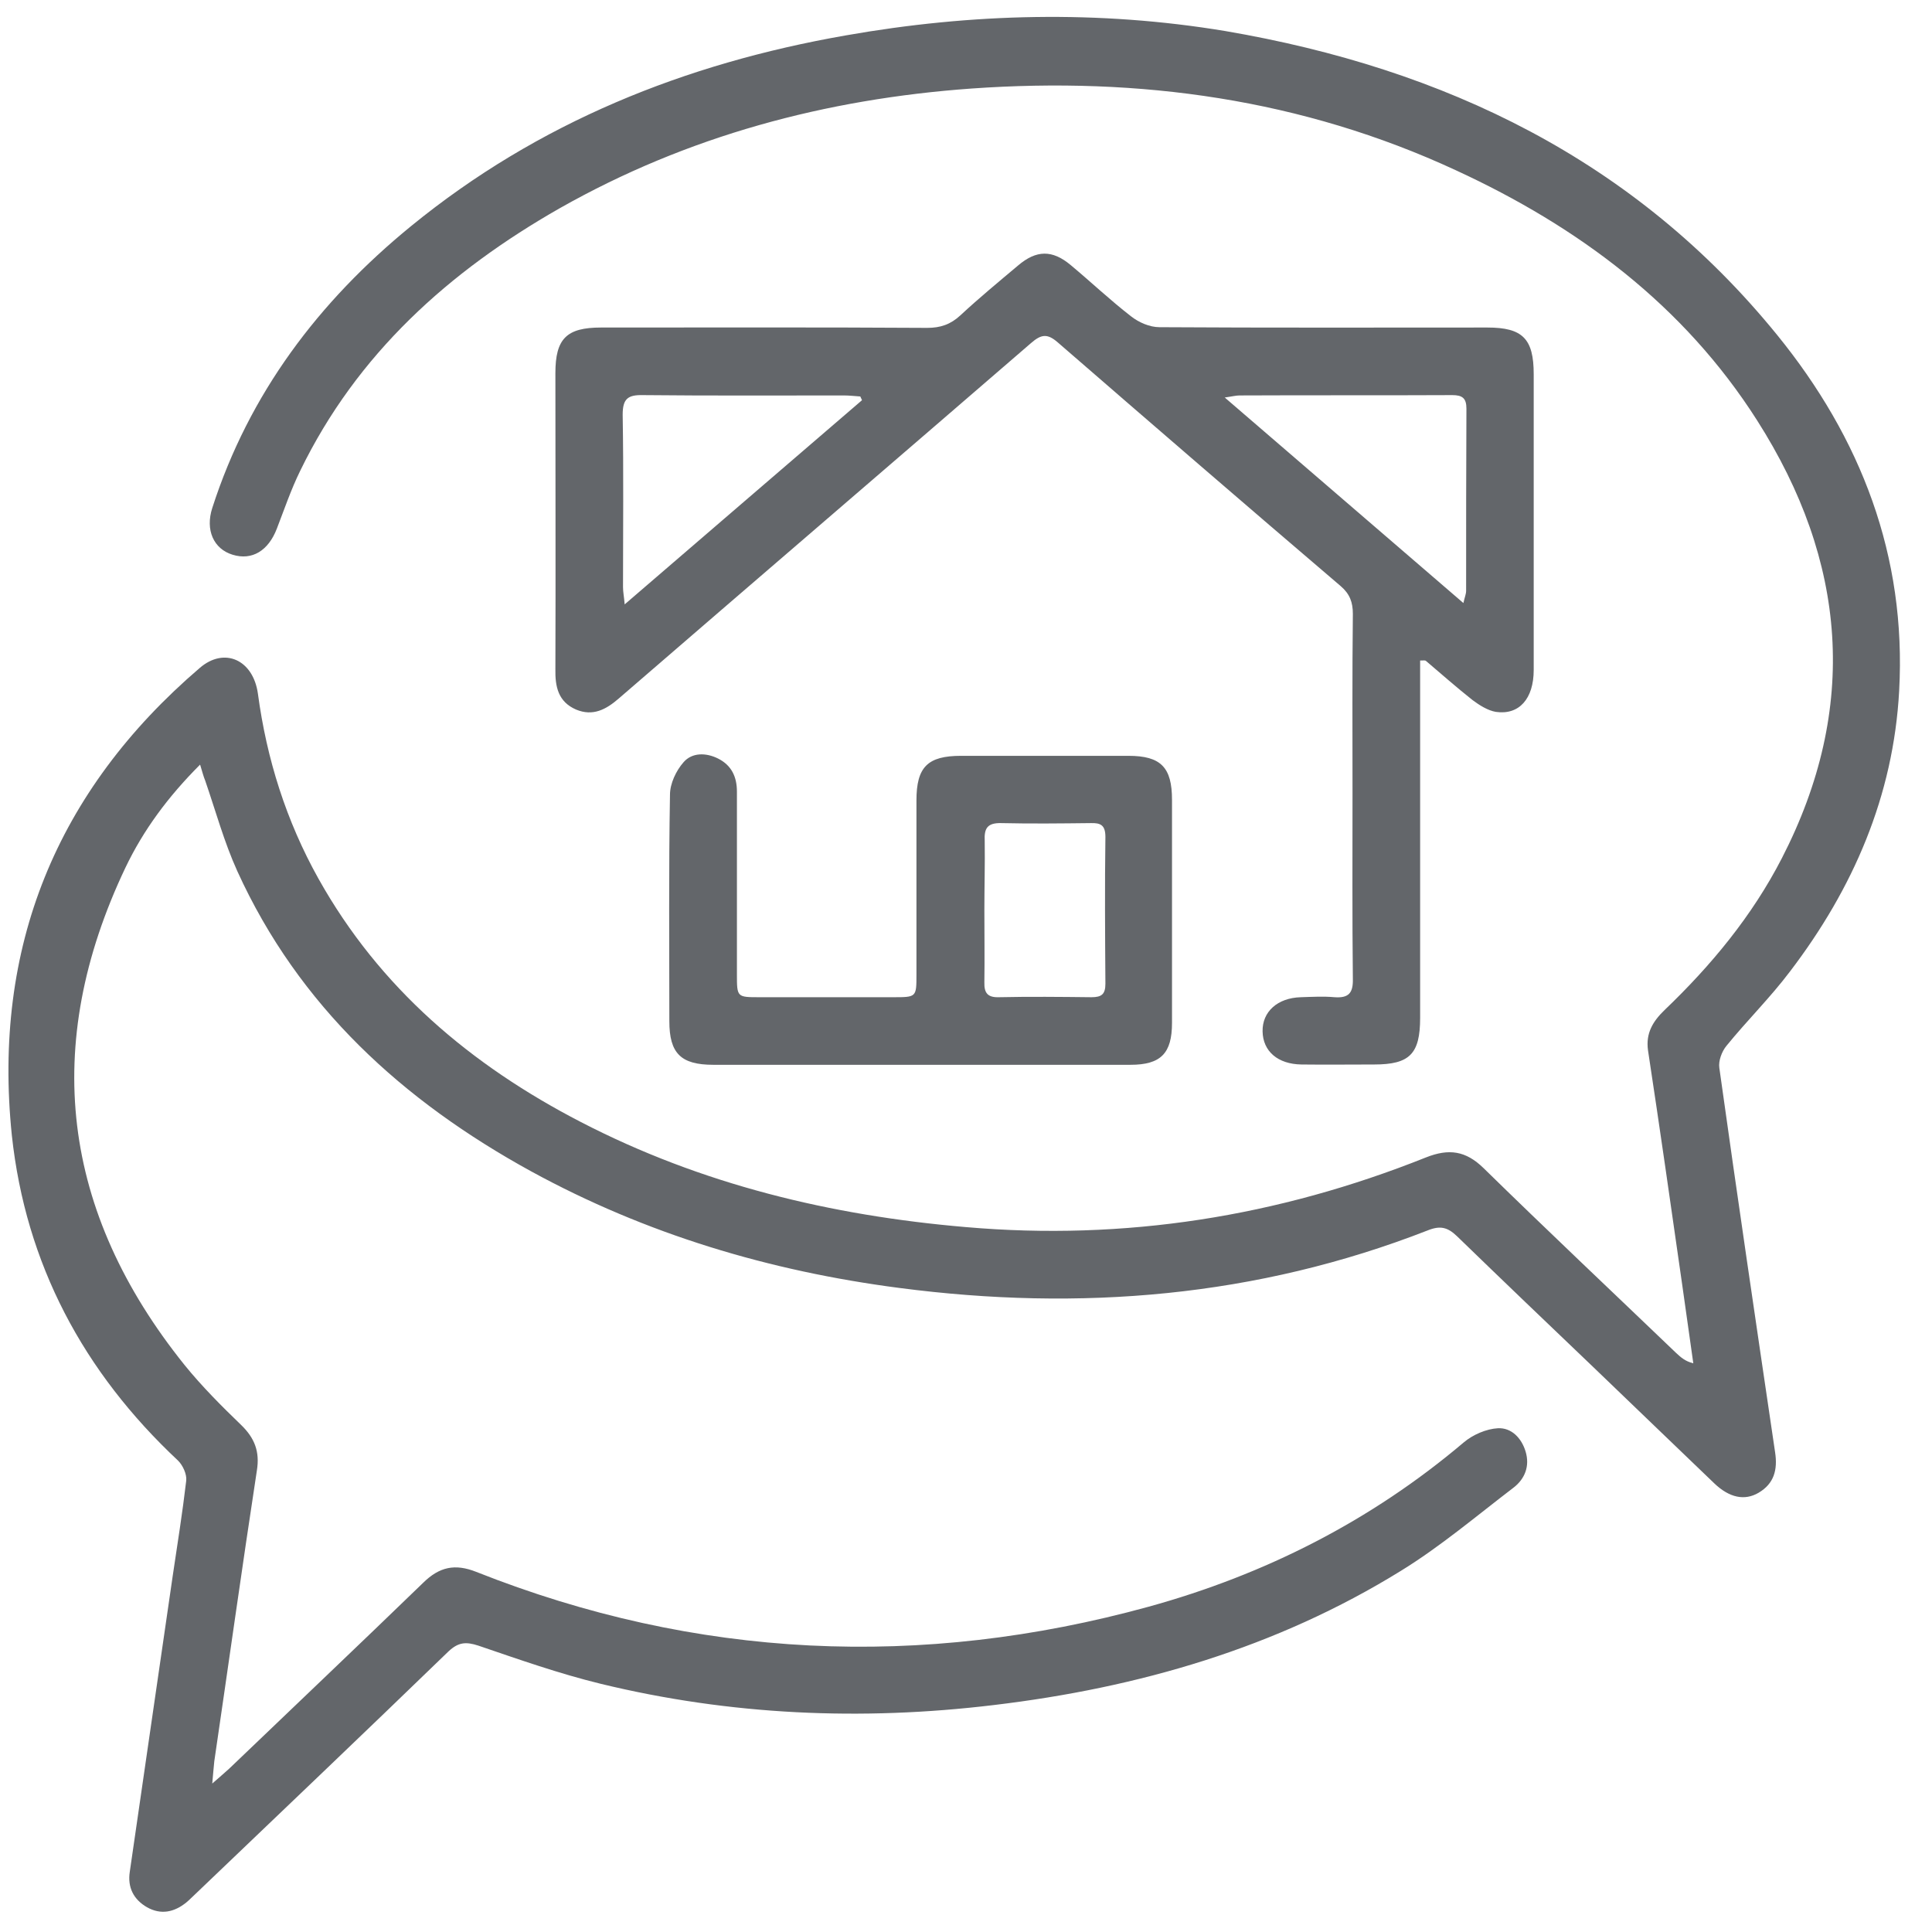 <svg width="51" height="51" viewBox="0 0 51 51" fill="none" xmlns="http://www.w3.org/2000/svg">
<path d="M5.282 20.184C4.434 21.032 3.783 21.915 3.31 22.906C1.079 27.6 1.623 31.99 4.872 36.033C5.327 36.595 5.844 37.113 6.371 37.621C6.719 37.96 6.862 38.317 6.781 38.817C6.389 41.378 6.032 43.939 5.657 46.492C5.639 46.643 5.63 46.804 5.603 47.081C5.817 46.893 5.934 46.795 6.05 46.688C7.754 45.055 9.476 43.422 11.172 41.78C11.6 41.36 12.011 41.271 12.573 41.494C18.382 43.797 24.317 44.064 30.322 42.413C33.392 41.566 36.194 40.147 38.639 38.076C38.88 37.871 39.237 37.719 39.541 37.702C39.898 37.684 40.165 37.96 40.272 38.317C40.388 38.701 40.254 39.04 39.951 39.272C38.969 40.022 38.023 40.825 36.979 41.467C33.687 43.502 30.046 44.555 26.226 45.01C22.737 45.43 19.275 45.278 15.857 44.448C14.759 44.18 13.697 43.805 12.626 43.44C12.296 43.333 12.1 43.35 11.841 43.591C9.628 45.733 7.397 47.857 5.175 49.981C5.086 50.061 5.005 50.15 4.916 50.222C4.595 50.48 4.247 50.552 3.881 50.347C3.524 50.141 3.363 49.82 3.426 49.41C3.801 46.804 4.184 44.198 4.559 41.601C4.684 40.762 4.818 39.924 4.916 39.085C4.934 38.915 4.827 38.683 4.702 38.558C2.203 36.22 0.677 33.365 0.312 29.965C-0.197 25.012 1.481 20.88 5.273 17.632C5.925 17.07 6.683 17.418 6.808 18.31C7.04 20.041 7.558 21.674 8.405 23.192C10.021 26.083 12.43 28.117 15.33 29.617C18.516 31.267 21.943 32.089 25.494 32.392C29.689 32.758 33.731 32.115 37.64 30.554C38.247 30.313 38.693 30.375 39.166 30.839C40.843 32.481 42.557 34.096 44.252 35.721C44.368 35.828 44.484 35.935 44.699 35.988C44.6 35.292 44.502 34.596 44.404 33.9C44.109 31.839 43.815 29.777 43.503 27.725C43.44 27.27 43.636 26.957 43.94 26.663C45.171 25.485 46.251 24.182 47.036 22.656C49.08 18.685 48.75 14.812 46.385 11.1C44.449 8.057 41.664 5.986 38.434 4.496C34.374 2.613 30.081 2.024 25.646 2.337C21.8 2.613 18.15 3.586 14.777 5.496C11.85 7.164 9.423 9.342 7.924 12.429C7.683 12.92 7.504 13.447 7.308 13.955C7.085 14.535 6.656 14.803 6.139 14.643C5.639 14.491 5.416 13.991 5.603 13.411C6.576 10.386 8.414 7.959 10.851 5.969C14.206 3.229 18.088 1.676 22.318 0.936C25.655 0.347 29.01 0.266 32.348 0.82C38.139 1.81 43.155 4.22 46.912 8.842C49.125 11.564 50.329 14.678 50.133 18.239C49.981 21.014 48.919 23.459 47.251 25.645C46.733 26.333 46.117 26.939 45.573 27.609C45.448 27.761 45.359 28.01 45.386 28.189C45.859 31.571 46.358 34.953 46.858 38.335C46.929 38.799 46.831 39.165 46.421 39.406C46.055 39.62 45.653 39.54 45.252 39.156C44.19 38.139 43.128 37.113 42.066 36.095C40.861 34.944 39.657 33.793 38.461 32.633C38.211 32.392 38.014 32.347 37.684 32.481C33.178 34.239 28.511 34.623 23.736 33.998C20.31 33.552 17.053 32.579 14.018 30.919C10.636 29.063 7.888 26.565 6.264 22.995C5.916 22.228 5.693 21.407 5.416 20.604C5.371 20.497 5.345 20.389 5.282 20.184Z" fill="#63666A"/>
<path d="M37.488 17.436C37.488 17.605 37.488 17.775 37.488 17.944C37.488 20.916 37.488 23.887 37.488 26.868C37.488 27.823 37.211 28.1 36.274 28.1C35.632 28.1 34.998 28.108 34.356 28.1C33.731 28.091 33.338 27.752 33.329 27.225C33.32 26.707 33.722 26.342 34.338 26.324C34.632 26.315 34.936 26.297 35.23 26.324C35.605 26.351 35.721 26.208 35.712 25.842C35.694 24.209 35.703 22.567 35.703 20.934C35.703 19.354 35.694 17.784 35.712 16.204C35.712 15.901 35.632 15.678 35.391 15.472C32.892 13.34 30.402 11.189 27.922 9.038C27.645 8.797 27.484 8.824 27.217 9.056C23.593 12.188 19.962 15.303 16.338 18.435C15.999 18.73 15.651 18.917 15.205 18.73C14.732 18.524 14.652 18.123 14.661 17.659C14.67 15.053 14.661 12.456 14.661 9.85C14.661 8.94 14.955 8.646 15.866 8.646C18.739 8.646 21.604 8.637 24.477 8.655C24.825 8.655 25.093 8.565 25.352 8.324C25.842 7.869 26.36 7.441 26.869 7.013C27.359 6.593 27.779 6.593 28.261 6.995C28.796 7.441 29.305 7.923 29.858 8.351C30.063 8.512 30.349 8.637 30.608 8.637C33.49 8.655 36.372 8.646 39.264 8.646C40.192 8.646 40.486 8.94 40.486 9.877C40.486 12.483 40.486 15.08 40.486 17.686C40.486 18.444 40.102 18.881 39.487 18.792C39.273 18.756 39.05 18.614 38.871 18.48C38.452 18.149 38.05 17.793 37.64 17.445C37.622 17.427 37.586 17.436 37.488 17.436ZM32.33 10.493C34.463 12.331 36.524 14.107 38.63 15.919C38.666 15.758 38.702 15.678 38.702 15.597C38.702 13.991 38.702 12.394 38.71 10.787C38.71 10.511 38.603 10.43 38.336 10.43C36.462 10.439 34.596 10.43 32.722 10.439C32.624 10.439 32.526 10.466 32.33 10.493ZM22.755 10.564C22.737 10.529 22.728 10.502 22.71 10.466C22.567 10.457 22.424 10.439 22.282 10.439C20.515 10.439 18.748 10.448 16.972 10.43C16.57 10.421 16.437 10.529 16.437 10.948C16.463 12.465 16.446 13.982 16.446 15.499C16.446 15.624 16.472 15.74 16.49 15.954C18.632 14.107 20.693 12.34 22.755 10.564Z" fill="#63666A"/>
<path d="M24.317 28.108C22.487 28.108 20.658 28.108 18.829 28.108C17.972 28.108 17.669 27.805 17.669 26.957C17.669 24.967 17.651 22.968 17.686 20.978C17.686 20.684 17.847 20.345 18.043 20.122C18.266 19.863 18.632 19.863 18.954 20.023C19.311 20.202 19.453 20.505 19.453 20.898C19.453 22.504 19.453 24.111 19.453 25.717C19.453 26.324 19.453 26.324 20.051 26.324C21.229 26.324 22.398 26.324 23.576 26.324C24.192 26.324 24.192 26.324 24.192 25.726C24.192 24.191 24.192 22.665 24.192 21.13C24.192 20.247 24.486 19.952 25.37 19.952C26.842 19.952 28.315 19.952 29.787 19.952C30.644 19.952 30.938 20.256 30.938 21.112C30.938 23.075 30.938 25.039 30.938 27.002C30.938 27.805 30.644 28.108 29.841 28.108C28.011 28.108 26.164 28.108 24.317 28.108ZM25.985 24.021C25.985 24.655 25.994 25.297 25.985 25.931C25.977 26.217 26.075 26.333 26.369 26.324C27.181 26.306 28.002 26.315 28.814 26.324C29.082 26.324 29.18 26.243 29.18 25.967C29.171 24.673 29.162 23.388 29.18 22.094C29.18 21.781 29.055 21.719 28.788 21.728C28.002 21.737 27.217 21.746 26.432 21.728C26.057 21.719 25.977 21.871 25.994 22.201C26.003 22.799 25.985 23.415 25.985 24.021Z" fill="#63666A"/>
</svg>
